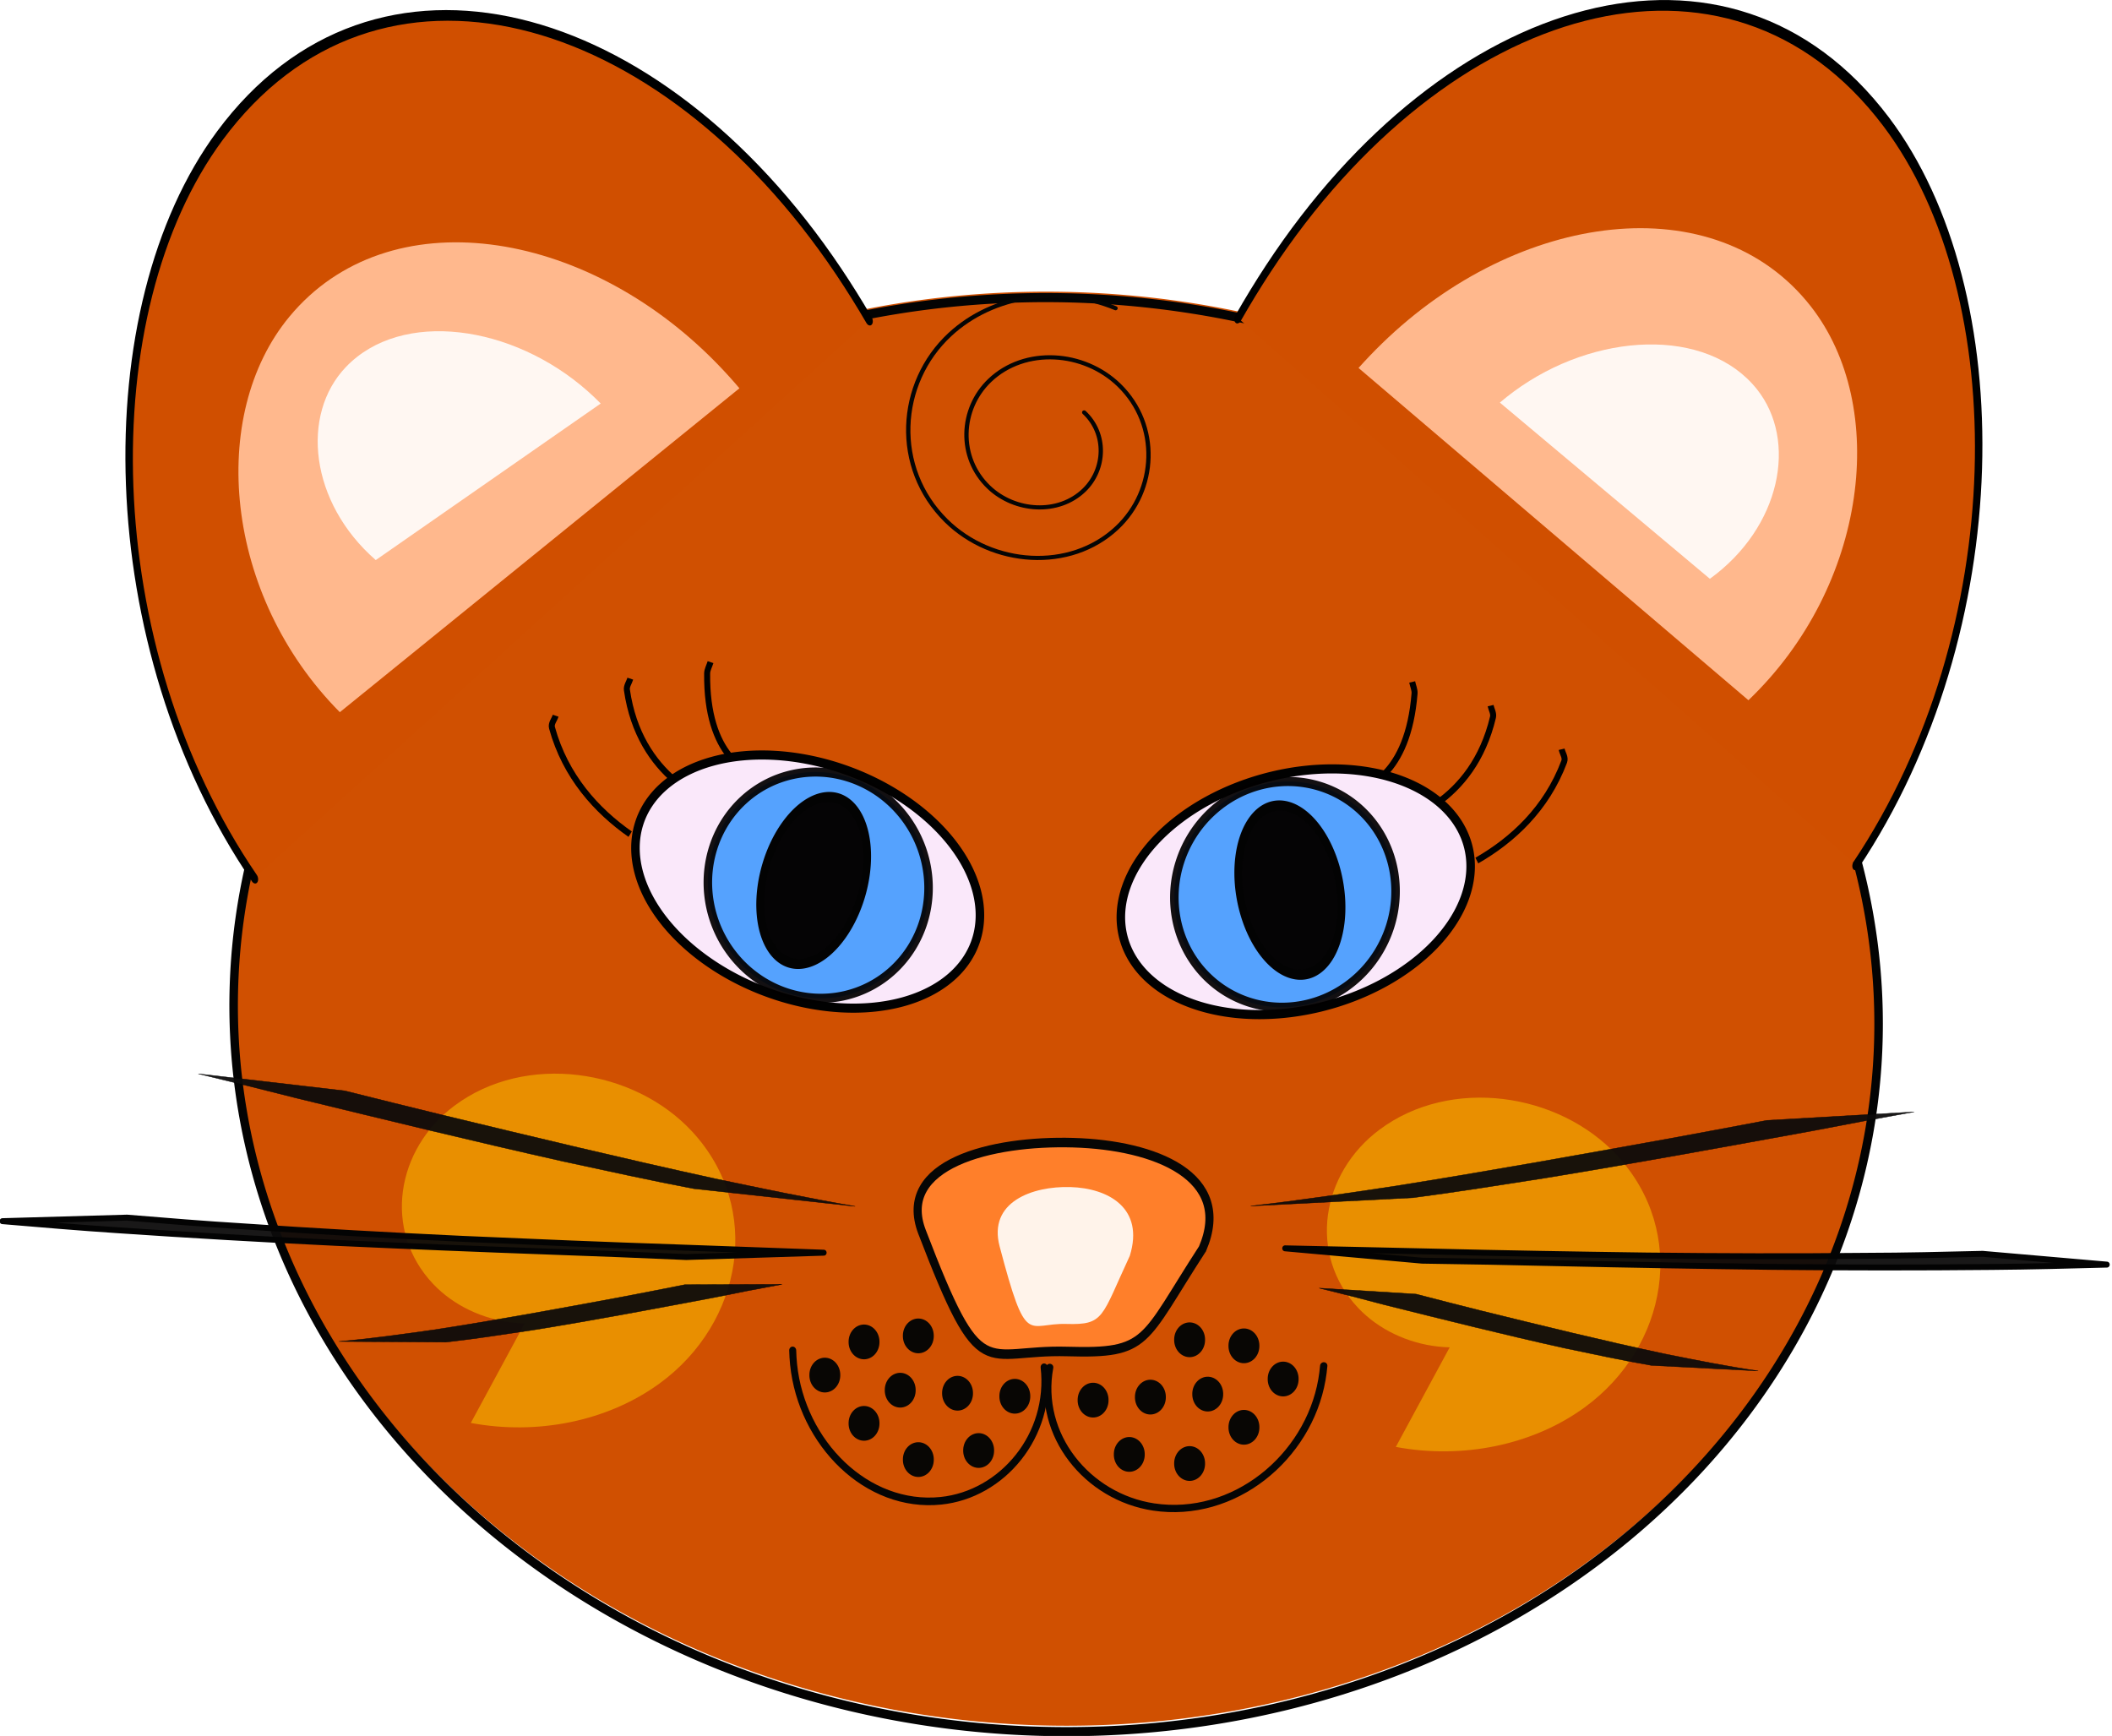 <?xml version="1.0" encoding="UTF-8" standalone="no"?>
<!-- Created with Inkscape (http://www.inkscape.org/) -->
<svg
    xmlns:inkscape="http://www.inkscape.org/namespaces/inkscape"
    xmlns:rdf="http://www.w3.org/1999/02/22-rdf-syntax-ns#"
    xmlns="http://www.w3.org/2000/svg"
    xmlns:cc="http://creativecommons.org/ns#"
    xmlns:dc="http://purl.org/dc/elements/1.1/"
    xmlns:sodipodi="http://sodipodi.sourceforge.net/DTD/sodipodi-0.dtd"
    xmlns:svg="http://www.w3.org/2000/svg"
    xmlns:ns1="http://sozi.baierouge.fr"
    xmlns:xlink="http://www.w3.org/1999/xlink"
    id="svg2"
    sodipodi:docname="kitten.svg"
    viewBox="0 0 345.81 284.25"
    version="1.0"
    inkscape:version="0.47 r22583"
  >
  <sodipodi:namedview
      id="namedview107"
      bordercolor="#666666"
      inkscape:pageshadow="2"
      guidetolerance="10"
      pagecolor="#ffffff"
      gridtolerance="10"
      inkscape:window-maximized="1"
      inkscape:zoom="0.32880465"
      objecttolerance="10"
      borderopacity="1"
      inkscape:current-layer="layer1"
      inkscape:cx="433.52998"
      inkscape:cy="358.12382"
      inkscape:window-y="-4"
      inkscape:window-x="-4"
      inkscape:window-width="1280"
      showgrid="false"
      inkscape:pageopacity="0"
      inkscape:window-height="968"
  />
  <defs
      id="defs3"
    >
    <filter
        id="filter4077"
        color-interpolation-filters="sRGB"
        width="1.637"
        y="-.48"
        x="-.319"
        height="1.96"
      >
      <feGaussianBlur
          id="feGaussianBlur4079"
          stdDeviation="5.801"
          inkscape:collect="always"
      />
    </filter
    >
    <filter
        id="filter4135"
        color-interpolation-filters="sRGB"
        width="1.338"
        y="-.206"
        x="-.169"
        height="1.413"
      >
      <feGaussianBlur
          id="feGaussianBlur4137"
          stdDeviation="12.795"
          inkscape:collect="always"
      />
    </filter
    >
    <filter
        id="filter4333"
        color-interpolation-filters="sRGB"
        width="1.859"
        y="-.362"
        x="-.43"
        height="1.725"
      >
      <feGaussianBlur
          id="feGaussianBlur4335"
          stdDeviation="22.081"
          inkscape:collect="always"
      />
    </filter
    >
    <filter
        id="filter5345"
        color-interpolation-filters="sRGB"
        width="1.23"
        y="-.099"
        x="-.115"
        height="1.199"
      >
      <feGaussianBlur
          id="feGaussianBlur5347"
          stdDeviation="7.196"
          inkscape:collect="always"
      />
    </filter
    >
    <filter
        id="filter5385"
        color-interpolation-filters="sRGB"
        width="1.286"
        y="-.122"
        x="-.143"
        height="1.244"
      >
      <feGaussianBlur
          id="feGaussianBlur5387"
          stdDeviation="8.908"
          inkscape:collect="always"
      />
    </filter
    >
    <filter
        id="filter5553"
        color-interpolation-filters="sRGB"
        width="2.251"
        y="-.563"
        x="-.625"
        height="2.125"
      >
      <feGaussianBlur
          id="feGaussianBlur5555"
          stdDeviation="3.234"
          inkscape:collect="always"
      />
    </filter
    >
  </defs
  >
  <g
      id="layer1"
      transform="translate(-92.651 -445.93)"
    >
    <path
        id="path3180"
        style="fill-rule:evenodd;fill:#ffffff"
        d="m209.64 187.58a11.034 13.792 0 1 1 -22.068 0 11.034 13.792 0 1 1 22.068 0z"
        transform="matrix(.812 0 0 .5 128.96 55.17)"
    />
    <g
        id="g3273"
      >
      <g
          id="g3197"
        >
        <g
            id="g3122"
          >
          <g
              id="g3048"
            >
            <g
                id="g2975"
              >
              <g
                  id="g2903"
                  transform="matrix(.407 0 0 .407 54.914 432.77)"
                >
                <g
                    id="g5226"
                    transform="matrix(1.615 .047 -.05 1.727 -40.295 -639.49)"
                  >
                  <g
                      id="g5630"
                    >
                    <g
                        id="g5038"
                        transform="matrix(1 .015 -.017 1 8.764 -5.184)"
                      >
                      <g
                          id="g3824"
                          transform="translate(17.93 62.066)"
                        >
                        <path
                            id="path3156"
                            style="fill-rule:evenodd;fill:#d05001"
                            d="m572.39 747.55a204.82 166.89 0 1 1 -409.64 0 204.82 166.89 0 1 1 409.64 0z"
                            transform="translate(-19.309 -195.85)"
                        />
                        <g
                            id="g3795"
                          >
                          <g
                              id="g3234"
                              transform="matrix(-.966 .26 .26 .966 731.86 207.23)"
                            >
                            <g
                                id="g3236"
                              >
                              <g
                                  id="g3238"
                                >
                                <g
                                    id="g3240"
                                  >
                                  <g
                                      id="g3242"
                                    >
                                    <path
                                        id="path3244"
                                        style="fill-rule:evenodd;fill-opacity:.98;stroke:#010101;stroke-linecap:square;stroke-width:2.121;fill:#fbeaff"
                                        d="m336.54 555.83a44.136 27.585 0 1 1 -88.272 0 44.136 27.585 0 1 1 88.272 0z"
                                        transform="translate(103.44 -336.54)"
                                    />
                                    <path
                                        id="path3246"
                                        style="opacity:.926;fill-rule:evenodd;fill-opacity:.764;stroke:#020101;stroke-linecap:square;stroke-width:2.121;fill:#1186ff"
                                        d="m304.81 532.39a27.585 26.206 0 1 1 -55.17 0 27.585 26.206 0 1 1 55.17 0z"
                                        transform="translate(121.37 -313.09)"
                                    />
                                  </g
                                  >
                                  <path
                                      id="path3248"
                                      style="fill-rule:evenodd;stroke:#030303;stroke-linecap:square;stroke-width:2.21;fill:#050405"
                                      d="m286.88 222.75a14.482 18.62 0 1 1 -28.964 0 14.482 18.62 0 1 1 28.964 0z"
                                      transform="matrix(.857 0 0 1.074 163.74 -20.638)"
                                  />
                                </g
                                >
                                <path
                                    id="path3250"
                                    style="stroke:#000000;stroke-width:1.496;fill:none"
                                    d="m368.26 197.23c-4.104-2.531-8.275-7.417-11.104-16.551-0.255-0.822 0-1.839 0-2.759"
                                />
                              </g
                              >
                              <path
                                  id="path3252"
                                  style="stroke:#000000;stroke-width:1.496;fill:none"
                                  d="m357.22 206.89c-6.628-2.531-13.363-7.417-17.93-16.551-0.411-0.822 0-1.839 0-2.759"
                              />
                            </g
                            >
                            <path
                                id="path3254"
                                style="stroke:#000000;stroke-width:1.496;fill:none"
                                d="m350.33 222.06c-9.656-2.712-19.469-7.947-26.122-17.733-0.599-0.881 0-1.97 0-2.955"
                            />
                          </g
                          >
                          <g
                              id="g3256"
                              transform="matrix(.966 .26 -.26 .966 -40.38 209.99)"
                            >
                            <g
                                id="g3258"
                              >
                              <g
                                  id="g3260"
                                >
                                <g
                                    id="g3262"
                                  >
                                  <g
                                      id="g3264"
                                    >
                                    <path
                                        id="path3266"
                                        style="fill-rule:evenodd;fill-opacity:.98;stroke:#010101;stroke-linecap:square;stroke-width:2.121;fill:#fbeaff"
                                        d="m336.54 555.83a44.136 27.585 0 1 1 -88.272 0 44.136 27.585 0 1 1 88.272 0z"
                                        transform="translate(103.44 -336.54)"
                                    />
                                    <path
                                        id="path3268"
                                        style="opacity:.926;fill-rule:evenodd;fill-opacity:.764;stroke:#020101;stroke-linecap:square;stroke-width:2.121;fill:#1186ff"
                                        d="m304.81 532.39a27.585 26.206 0 1 1 -55.17 0 27.585 26.206 0 1 1 55.17 0z"
                                        transform="translate(121.37 -313.09)"
                                    />
                                  </g
                                  >
                                  <path
                                      id="path3270"
                                      style="fill-rule:evenodd;stroke:#030303;stroke-linecap:square;stroke-width:2.21;fill:#050405"
                                      d="m286.88 222.75a14.482 18.62 0 1 1 -28.964 0 14.482 18.62 0 1 1 28.964 0z"
                                      transform="matrix(.857 0 0 1.074 163.74 -20.638)"
                                  />
                                </g
                                >
                                <path
                                    id="path3272"
                                    style="stroke:#000000;stroke-width:1.496;fill:none"
                                    d="m368.26 197.23c-4.104-2.531-8.275-7.417-11.104-16.551-0.255-0.822 0-1.839 0-2.759"
                                />
                              </g
                              >
                              <path
                                  id="path3274"
                                  style="stroke:#000000;stroke-width:1.496;fill:none"
                                  d="m357.22 206.89c-6.628-2.531-13.363-7.417-17.93-16.551-0.411-0.822 0-1.839 0-2.759"
                              />
                            </g
                            >
                            <path
                                id="path3276"
                                style="stroke:#000000;stroke-width:1.496;fill:none"
                                d="m350.33 222.06c-9.656-2.712-19.469-7.947-26.122-17.733-0.599-0.881 0-1.97 0-2.955"
                            />
                          </g
                          >
                          <path
                              id="path3280"
                              style="stroke:#030303;stroke-linecap:square;stroke-width:2.121;fill:none"
                              d="m572.39 747.55a204.82 166.89 0 1 1 -409.64 0 204.82 166.89 0 1 1 409.64 0z"
                              transform="translate(-19.309 -194.47)"
                          />
                          <path
                              id="path3154"
                              style="stroke-linejoin:round;stroke:#000000;stroke-linecap:round;stroke-width:1.769;fill:#d04f00"
                              d="m54.034 303.24c42.868-23.042 96.295-2.88 118.52 39.033 26.844 50.628 2.971 113.49-46.577 139.44-2.927 1.533-5.921 2.936-8.971 4.205"
                              transform="matrix(.317 -1.403 -.984 -.177 826.8 639.33)"
                          />
                          <path
                              id="path3184"
                              style="filter:url(#filter5385);fill:#ffb88d"
                              d="m54.034 303.24c42.868-23.042 96.295-2.88 118.52 39.033 26.844 50.628 2.971 113.49-46.577 139.44-2.927 1.533-5.921 2.936-8.971 4.205"
                              transform="matrix(.31 -.73 -.658 -.149 699.72 557.31)"
                          />
                          <path
                              id="path2382"
                              style="stroke-linejoin:round;stroke:#000000;stroke-linecap:round;stroke-width:1.769;fill:#d04f00"
                              d="m54.034 303.24c42.868-23.042 96.295-2.88 118.52 39.033 26.844 50.628 2.971 113.49-46.577 139.44-2.927 1.533-5.921 2.936-8.971 4.205"
                              transform="matrix(-.459 -1.363 .961 -.276 -119.27 687.11)"
                          />
                          <path
                              id="path3160"
                              style="filter:url(#filter5345);fill:#ffb88d"
                              d="m54.034 303.24c42.868-23.042 96.295-2.88 118.52 39.033 26.844 50.628 2.971 113.49-46.577 139.44-2.927 1.533-5.921 2.936-8.971 4.205"
                              transform="matrix(-.356 -.709 .647 -.191 -10.225 586.49)"
                          />
                          <path
                              id="path4081"
                              style="filter:url(#filter4135);fill:#fff7f2"
                              d="m54.034 303.24c42.868-23.042 96.295-2.88 118.52 39.033 26.844 50.628 2.971 113.49-46.577 139.44-2.927 1.533-5.921 2.936-8.971 4.205"
                              transform="matrix(-.201 -.346 .366 -.093 73.847 501.4)"
                          />
                          <path
                              id="path4139"
                              style="filter:url(#filter4135);fill:#fff7f2"
                              d="m54.034 303.24c42.868-23.042 96.295-2.88 118.52 39.033 26.844 50.628 2.971 113.49-46.577 139.44-2.927 1.533-5.921 2.936-8.971 4.205"
                              transform="matrix(.201 -.346 -.366 -.093 606.12 491.74)"
                          />
                          <path
                              id="path4141"
                              style="stroke-linejoin:round;stroke:#050505;stroke-linecap:round;stroke-width:3.971;fill:none"
                              d="m152.14 228.25c17.132-23.444 51.078-26.359 73.835-9.53 27.489 20.328 30.839 60.309 10.861 87.038-23.909 31.988-70.623 35.814-101.77 12.306-36.966-27.898-41.312-82.085-13.868-118.13 32.32-42.45 94.762-47.36 136.21-15.552 48.466 37.197 53.988 108.72 17.364 156.09-42.555 55.042-124.02 61.224-177.87 19.306-44.125-34.35-62.474-93.55-48.428-147.25"
                              transform="matrix(-.023 .241 -.27 -.026 413.65 381.99)"
                          />
                        </g
                        >
                      </g
                      >
                      <path
                          id="path4341"
                          style="filter:url(#filter4333);fill:#e98f00"
                          d="m377.28 118.63c-6.888 7.064-18.415 5.971-25.118-0.739-8.91-8.918-7.446-23.637 1.249-32.131 11.323-11.061 29.794-9.149 40.38 1.901 13.543 14.136 11.099 36.971-2.709 49.975-17.392 16.38-45.251 13.312-61.027-3.692-19.599-21.127-15.808-54.722 4.866-73.645 25.375-23.226 65.469-18.603 87.945 6.249 27.287 30.172 21.715 77.581-7.857 104.04-18.575 16.618-44.301 23.647-68.82 19.751"
                          transform="matrix(.676 0 0 .566 221.48 604.39)"
                      />
                      <path
                          id="path5015"
                          style="filter:url(#filter4333);fill:#e98f00"
                          d="m377.28 118.63c-6.888 7.064-18.415 5.971-25.118-0.739-8.91-8.918-7.446-23.637 1.249-32.131 11.323-11.061 29.794-9.149 40.38 1.901 13.543 14.136 11.099 36.971-2.709 49.975-17.392 16.38-45.251 13.312-61.027-3.692-19.599-21.127-15.808-54.722 4.866-73.645 25.375-23.226 65.469-18.603 87.945 6.249 27.287 30.172 21.715 77.581-7.857 104.04-18.575 16.618-44.301 23.647-68.82 19.751"
                          transform="matrix(.676 0 0 .566 -8.852 608.53)"
                      />
                    </g
                    >
                    <path
                        id="path3903"
                        style="stroke-linejoin:round;fill-opacity:.944;stroke:#030303;stroke-linecap:round;stroke-width:1.377;fill:#0c0b0b"
                        d="m423.15 668.3c12.093-0.103 24.194-0.151 36.29-0.241 18.001-0.074 35.994-0.28 53.982-0.539 18.164-0.315 36.315-0.744 54.41-1.418 9.702-0.282 19.346-0.767 28.988-1.246l31.018 1.668c-9.493 0.495-18.989 0.989-28.535 1.323-18.152 0.662-36.355 1.15-54.572 1.471-17.823 0.276-35.649 0.481-53.485 0.595-11.299 0.047-22.592 0.184-33.883 0.331l-34.212-1.943z"
                    />
                    <path
                        id="path3901"
                        style="stroke-linejoin:round;fill-opacity:.944;stroke:#030303;stroke-linecap:round;stroke-width:.086;fill:#0c0b0b"
                        d="m414.34 658.68c11.839-1.582 23.527-3.549 35.203-5.516 22.907-4.034 45.556-8.494 68.189-12.95 16.298-3.284 8.154-1.63 24.432-4.961l36.547-2.968c-16.791 3.344-8.58 1.677-24.636 4.995-22.234 4.422-44.458 8.868-66.928 12.94-10.805 1.867-21.592 3.804-32.511 5.435l-40.296 3.025z"
                    />
                    <path
                        id="path5013"
                        style="stroke-linejoin:round;fill-opacity:.944;stroke:#030303;stroke-linecap:round;stroke-width:.086;fill:#0c0b0b"
                        d="m541.77 693.63c-7.879-0.856-15.695-2.104-23.504-3.354-15.335-2.625-30.541-5.69-45.737-8.752-10.949-2.28-5.477-1.128-16.417-3.456l-24.145-0.736c11.277 2.31 5.76 1.149 16.554 3.477 14.932 3.053 29.859 6.129 44.912 8.819 7.23 1.202 14.455 2.476 21.738 3.437l26.599 0.564z"
                    />
                    <g
                        id="g5031"
                        transform="translate(3.203 8.049)"
                      >
                      <g
                          id="g5027"
                          transform="matrix(1.129 0 0 1.241 -297.41 -388.18)"
                        >
                        <path
                            id="path3887"
                            style="fill-rule:evenodd;stroke:#060605;stroke-linecap:square;stroke-width:1.792;fill:#ff7f2a"
                            d="m617.21 845.36c-12.753 17.831-11.048 20.007-29.151 20.007-18.816 0-18.57 7.383-32.794-21.64-6.169-12.587 14.692-17.557 32.794-17.557 18.103 0 35.527 5.442 29.151 19.19z"
                        />
                        <path
                            id="path3907"
                            style="fill-rule:evenodd;filter:url(#filter4077);fill:#fff3ea"
                            d="m391.45 645.59c-8.656 12.917-7.498 14.493-19.785 14.493-12.771 0-12.604 5.349-22.258-15.676-4.187-9.118 9.972-12.718 22.258-12.718s24.113 3.942 19.785 13.902z"
                            transform="matrix(.684 0 0 .905 333.47 262.83)"
                        />
                      </g
                      >
                      <path
                          id="path4345"
                          style="stroke-linejoin:round;stroke:#050505;stroke-linecap:round;stroke-width:5.386;fill:none"
                          d="m54.034 303.24c42.868-23.042 96.295-2.88 118.52 39.033 26.844 50.628 2.971 113.49-46.577 139.44-2.927 1.533-5.921 2.936-8.971 4.205"
                          transform="matrix(-.108 .307 -.306 -.118 459.48 708.76)"
                      />
                      <path
                          id="path5025"
                          style="stroke-linejoin:round;stroke:#050505;stroke-linecap:round;stroke-width:5.164;fill:none"
                          d="m54.034 303.24c42.868-23.042 96.295-2.88 118.52 39.033 26.844 50.628 2.971 113.49-46.577 139.44-2.927 1.533-5.921 2.936-8.971 4.205"
                          transform="matrix(.117 .307 .333 -.118 254.93 708.76)"
                      />
                    </g
                    >
                    <path
                        id="path5076"
                        style="stroke-linejoin:round;fill-opacity:.944;stroke:#030303;stroke-linecap:round;stroke-width:1.377;fill:#0c0b0b"
                        d="m308.4 672.44c-12.093-0.103-24.194-0.151-36.29-0.241-18.001-0.074-35.994-0.28-53.982-0.539-18.164-0.315-36.315-0.744-54.41-1.418-9.702-0.282-19.346-0.767-28.988-1.246l-31.018 1.668c9.493 0.495 18.989 0.989 28.535 1.323 18.152 0.662 36.355 1.15 54.572 1.471 17.823 0.276 35.649 0.481 53.485 0.595 11.299 0.047 22.592 0.184 33.883 0.331l34.212-1.943z"
                    />
                    <path
                        id="path5078"
                        style="stroke-linejoin:round;fill-opacity:.944;stroke:#030303;stroke-linecap:round;stroke-width:.086;fill:#0c0b0b"
                        d="m315.83 661.44c-11.839-1.582-23.527-3.549-35.203-5.516-22.907-4.034-45.556-8.494-68.189-12.95-16.298-3.284-8.154-1.63-24.432-4.961l-36.547-2.968c16.791 3.344 8.58 1.677 24.636 4.995 22.234 4.422 44.458 8.868 66.928 12.94 10.805 1.867 21.592 3.804 32.511 5.435l40.296 3.025z"
                    />
                    <path
                        id="path5080"
                        style="stroke-linejoin:round;fill-opacity:.944;stroke:#030303;stroke-linecap:round;stroke-width:.086;fill:#0c0b0b"
                        d="m188.39 696.39c7.879-0.856 15.695-2.104 23.504-3.354 15.335-2.625 30.541-5.69 45.737-8.752 10.949-2.28 5.477-1.128 16.417-3.456l24.145-0.736c-11.277 2.31-5.76 1.149-16.554 3.477-14.932 3.053-29.859 6.129-44.912 8.819-7.23 1.202-14.455 2.476-21.738 3.437l-26.599 0.564z"
                    />
                    <g
                        id="g5599"
                      >
                      <path
                          id="path5295"
                          style="fill-rule:evenodd;fill-opacity:.98;filter:url(#filter5553);fill:#050505"
                          d="m473.08 24.13a6.207 6.896 0 1 1 -12.413 0 6.207 6.896 0 1 1 12.413 0z"
                          transform="matrix(.619 -.017 .018 .579 111.53 713)"
                      />
                      <path
                          id="path5581"
                          style="fill-rule:evenodd;fill-opacity:.98;filter:url(#filter5553);fill:#050505"
                          d="m473.08 24.13a6.207 6.896 0 1 1 -12.413 0 6.207 6.896 0 1 1 12.413 0z"
                          transform="matrix(.619 -.017 .018 .579 124.79 704.2)"
                      />
                      <path
                          id="path5583"
                          style="fill-rule:evenodd;fill-opacity:.98;filter:url(#filter5553);fill:#050505"
                          d="m473.08 24.13a6.207 6.896 0 1 1 -12.413 0 6.207 6.896 0 1 1 12.413 0z"
                          transform="matrix(.619 -.017 .018 .579 101.29 697.81)"
                      />
                      <path
                          id="path5585"
                          style="fill-rule:evenodd;fill-opacity:.98;filter:url(#filter5553);fill:#050505"
                          d="m473.08 24.13a6.207 6.896 0 1 1 -12.413 0 6.207 6.896 0 1 1 12.413 0z"
                          transform="matrix(.619 -.017 .018 .579 134.2 692.7)"
                      />
                      <path
                          id="path5589"
                          style="fill-rule:evenodd;fill-opacity:.98;filter:url(#filter5553);fill:#050505"
                          d="m473.08 24.13a6.207 6.896 0 1 1 -12.413 0 6.207 6.896 0 1 1 12.413 0z"
                          transform="matrix(.619 -.017 .018 .579 87.049 698.9)"
                      />
                      <path
                          id="path5591"
                          style="fill-rule:evenodd;fill-opacity:.98;filter:url(#filter5553);fill:#050505"
                          d="m473.08 24.13a6.207 6.896 0 1 1 -12.413 0 6.207 6.896 0 1 1 12.413 0z"
                          transform="matrix(.619 -.017 .018 .579 96.45 711.29)"
                      />
                      <path
                          id="path5593"
                          style="fill-rule:evenodd;fill-opacity:.98;filter:url(#filter5553);fill:#050505"
                          d="m473.08 24.13a6.207 6.896 0 1 1 -12.413 0 6.207 6.896 0 1 1 12.413 0z"
                          transform="matrix(.619 -.017 .018 .579 115.54 696.72)"
                      />
                      <path
                          id="path5595"
                          style="fill-rule:evenodd;fill-opacity:.98;filter:url(#filter5553);fill:#050505"
                          d="m473.08 24.13a6.207 6.896 0 1 1 -12.413 0 6.207 6.896 0 1 1 12.413 0z"
                          transform="matrix(.619 -.017 .018 .579 124.2 685.24)"
                      />
                      <path
                          id="path5597"
                          style="fill-rule:evenodd;fill-opacity:.98;filter:url(#filter5553);fill:#050505"
                          d="m473.08 24.13a6.207 6.896 0 1 1 -12.413 0 6.207 6.896 0 1 1 12.413 0z"
                          transform="matrix(.619 -.017 .018 .579 110.64 684.2)"
                      />
                    </g
                    >
                    <g
                        id="g5610"
                        transform="matrix(-.998 .054 .062 .998 688.99 -19.29)"
                      >
                      <path
                          id="path5612"
                          style="fill-rule:evenodd;fill-opacity:.98;filter:url(#filter5553);fill:#050505"
                          d="m473.08 24.13a6.207 6.896 0 1 1 -12.413 0 6.207 6.896 0 1 1 12.413 0z"
                          transform="matrix(.619 -.017 .018 .579 111.53 713)"
                      />
                      <path
                          id="path5614"
                          style="fill-rule:evenodd;fill-opacity:.98;filter:url(#filter5553);fill:#050505"
                          d="m473.08 24.13a6.207 6.896 0 1 1 -12.413 0 6.207 6.896 0 1 1 12.413 0z"
                          transform="matrix(.619 -.017 .018 .579 124.79 704.2)"
                      />
                      <path
                          id="path5616"
                          style="fill-rule:evenodd;fill-opacity:.98;filter:url(#filter5553);fill:#050505"
                          d="m473.08 24.13a6.207 6.896 0 1 1 -12.413 0 6.207 6.896 0 1 1 12.413 0z"
                          transform="matrix(.619 -.017 .018 .579 101.29 697.81)"
                      />
                      <path
                          id="path5618"
                          style="fill-rule:evenodd;fill-opacity:.98;filter:url(#filter5553);fill:#050505"
                          d="m473.08 24.13a6.207 6.896 0 1 1 -12.413 0 6.207 6.896 0 1 1 12.413 0z"
                          transform="matrix(.619 -.017 .018 .579 134.2 692.7)"
                      />
                      <path
                          id="path5620"
                          style="fill-rule:evenodd;fill-opacity:.98;filter:url(#filter5553);fill:#050505"
                          d="m473.08 24.13a6.207 6.896 0 1 1 -12.413 0 6.207 6.896 0 1 1 12.413 0z"
                          transform="matrix(.619 -.017 .018 .579 87.049 698.9)"
                      />
                      <path
                          id="path5622"
                          style="fill-rule:evenodd;fill-opacity:.98;filter:url(#filter5553);fill:#050505"
                          d="m473.08 24.13a6.207 6.896 0 1 1 -12.413 0 6.207 6.896 0 1 1 12.413 0z"
                          transform="matrix(.619 -.017 .018 .579 96.45 711.29)"
                      />
                      <path
                          id="path5624"
                          style="fill-rule:evenodd;fill-opacity:.98;filter:url(#filter5553);fill:#050505"
                          d="m473.08 24.13a6.207 6.896 0 1 1 -12.413 0 6.207 6.896 0 1 1 12.413 0z"
                          transform="matrix(.619 -.017 .018 .579 115.54 696.72)"
                      />
                      <path
                          id="path5626"
                          style="fill-rule:evenodd;fill-opacity:.98;filter:url(#filter5553);fill:#050505"
                          d="m473.08 24.13a6.207 6.896 0 1 1 -12.413 0 6.207 6.896 0 1 1 12.413 0z"
                          transform="matrix(.619 -.017 .018 .579 124.2 685.24)"
                      />
                      <path
                          id="path5628"
                          style="fill-rule:evenodd;fill-opacity:.98;filter:url(#filter5553);fill:#050505"
                          d="m473.08 24.13a6.207 6.896 0 1 1 -12.413 0 6.207 6.896 0 1 1 12.413 0z"
                          transform="matrix(.619 -.017 .018 .579 110.64 684.2)"
                      />
                    </g
                    >
                  </g
                  >
                </g
                >
              </g
              >
            </g
            >
          </g
          >
        </g
        >
      </g
      >
    </g
    >
  </g
  >
</svg
>
